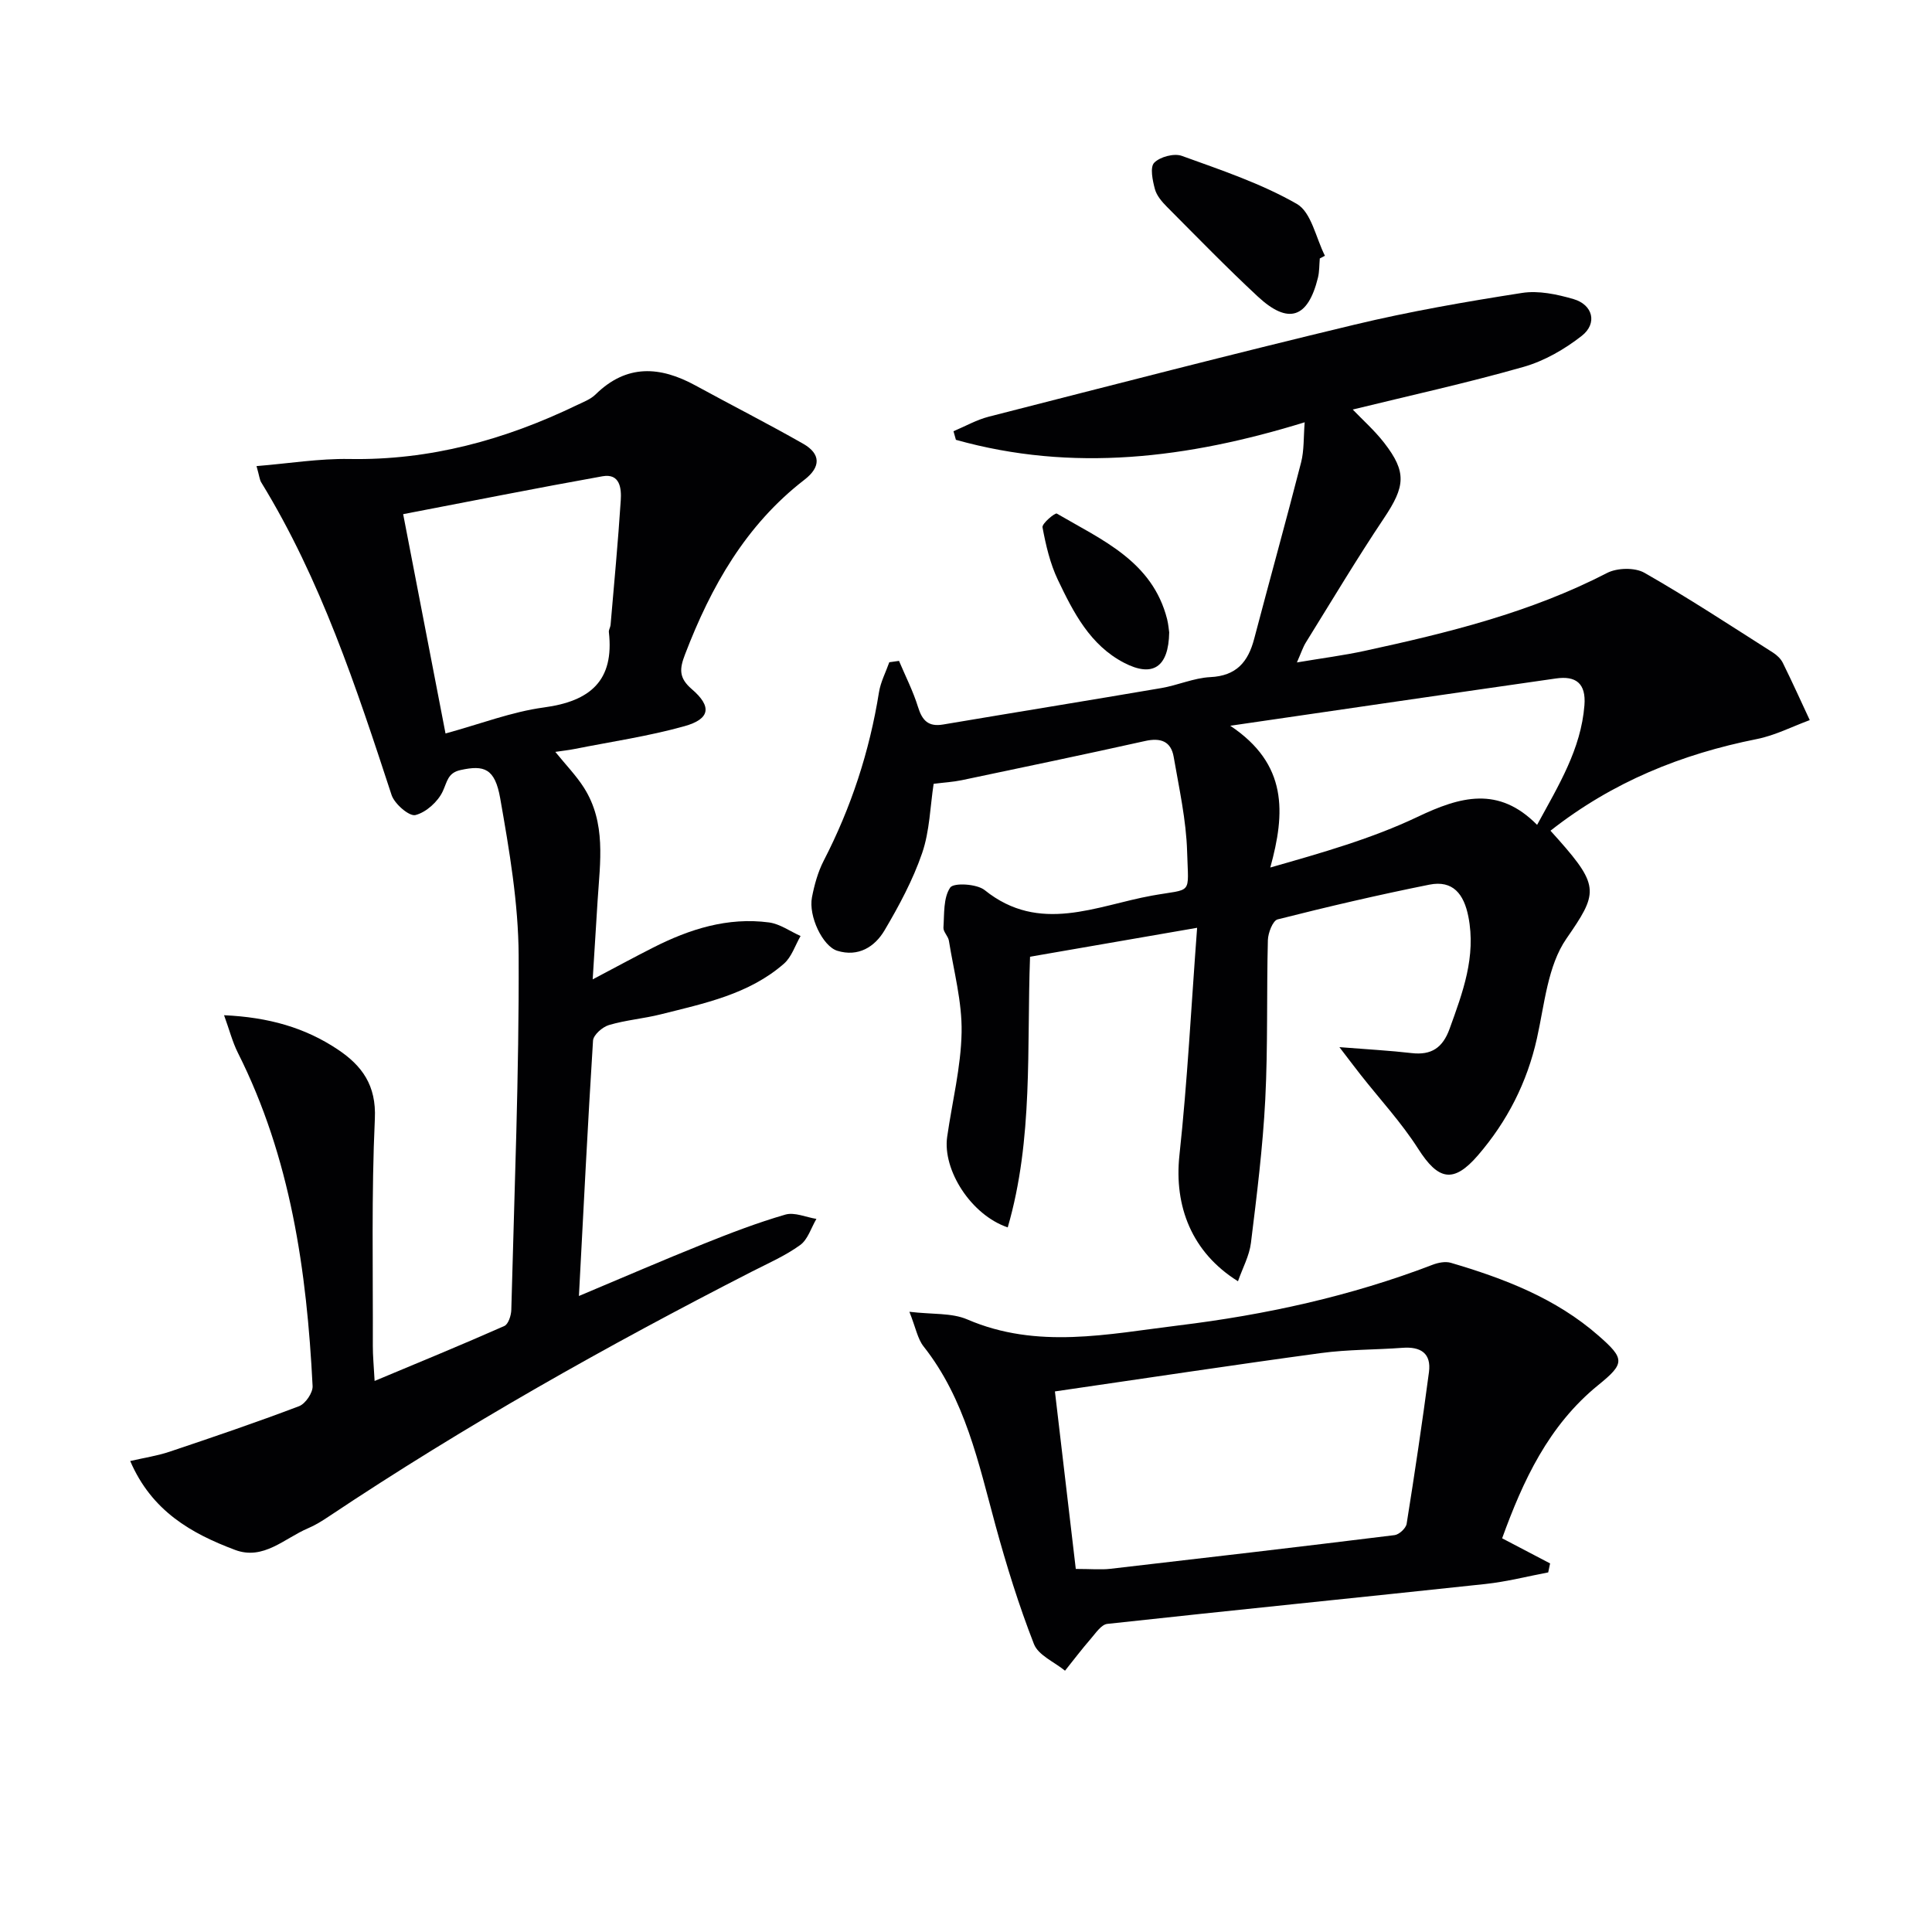 <svg enable-background="new 0 0 400 400" viewBox="0 0 400 400" xmlns="http://www.w3.org/2000/svg"><g fill="#010103"><path d="m321.01 171.99c.86.97 1.31 1.46 1.75 1.95 8.49 9.59 7.98 11.1 1.56 20.38-3.89 5.61-4.54 13.6-6.11 20.64-2.04 9.17-6.17 17.22-12.21 24.23-5.11 5.93-8.25 5.12-12.37-1.33-3.47-5.44-7.92-10.24-11.93-15.34-1.18-1.5-2.32-3.02-4.39-5.72 5.93.47 10.45.71 14.94 1.23 4.11.48 6.45-1.1 7.87-5.02 2.72-7.53 5.52-14.93 3.89-23.23-.92-4.67-3.19-7.6-8.08-6.62-10.53 2.11-21 4.55-31.41 7.19-1 .25-1.98 2.8-2.02 4.3-.28 10.99.02 22.01-.54 32.98-.51 9.93-1.75 19.84-2.97 29.72-.33 2.65-1.72 5.18-2.68 7.92-9.57-5.96-13.26-15.55-12.12-26.11 1.66-15.33 2.43-30.75 3.66-47.07-12.37 2.14-23.36 4.05-34.59 5.99-.7 18.88.71 37.7-4.62 56.04-7.63-2.59-13.51-11.91-12.54-18.74 1.03-7.23 2.86-14.43 2.99-21.67.11-6.3-1.62-12.63-2.63-18.94-.15-.95-1.19-1.85-1.13-2.72.19-2.85-.04-6.17 1.4-8.29.71-1.04 5.51-.78 7.14.53 11.37 9.15 23.15 3.21 34.62 1.14 8.54-1.54 7.55.09 7.29-9.11-.19-6.56-1.66-13.1-2.78-19.61-.56-3.26-2.72-4.01-5.93-3.29-12.63 2.81-25.29 5.45-37.95 8.11-1.77.37-3.6.47-5.82.75-.72 4.68-.81 9.76-2.38 14.34-1.91 5.57-4.77 10.89-7.78 15.99-2.03 3.44-5.44 5.57-9.78 4.24-3.04-.93-6.01-7.19-5.25-11.08.5-2.58 1.23-5.23 2.42-7.55 5.69-11.03 9.49-22.63 11.45-34.88.34-2.14 1.41-4.16 2.14-6.23.67-.09 1.34-.18 2.01-.28 1.34 3.18 2.93 6.28 3.94 9.56.87 2.8 2.15 4.13 5.2 3.61 15.05-2.54 30.11-4.97 45.15-7.54 3.42-.58 6.75-2.1 10.16-2.27 5.42-.26 7.84-3.16 9.09-7.95 3.2-12.18 6.58-24.31 9.71-36.51.64-2.5.49-5.21.74-8.3-24.24 7.48-48.06 10.4-72.21 3.63-.17-.59-.33-1.18-.5-1.78 2.43-1.02 4.77-2.36 7.3-3.01 25.22-6.45 50.42-12.98 75.73-19.05 11.43-2.74 23.05-4.76 34.67-6.57 3.42-.54 7.25.28 10.66 1.27 4.03 1.17 5.01 5.04 1.71 7.62-3.55 2.78-7.77 5.21-12.08 6.43-11.73 3.34-23.67 5.96-35.33 8.82 2.04 2.13 4.51 4.32 6.5 6.88 4.73 6.09 4.36 9.04-.03 15.61-5.63 8.41-10.83 17.13-16.17 25.73-.6.96-.95 2.08-1.86 4.14 5.21-.88 9.67-1.45 14.05-2.4 17.24-3.74 34.31-7.93 50.16-16.12 2.09-1.08 5.76-1.17 7.74-.04 9.06 5.17 17.79 10.91 26.6 16.51.82.52 1.64 1.29 2.06 2.15 1.93 3.91 3.73 7.89 5.57 11.84-3.64 1.34-7.18 3.17-10.94 3.92-15.54 3.1-29.84 8.83-42.74 18.98zm-2.77-1.21c4.48-8.23 9.08-15.67 9.8-24.76.36-4.58-1.81-6.14-5.9-5.55-21.88 3.13-43.74 6.34-67.43 9.79 11.94 7.95 11.41 18.05 8.29 29.35 10.8-3.08 21.03-5.99 30.5-10.49 8.83-4.21 16.75-6.44 24.74 1.66z"/><path d="m119.86 268.32c9.1-3.82 17.43-7.43 25.85-10.81 5.55-2.23 11.16-4.38 16.89-6.04 1.9-.55 4.28.55 6.43.89-1.09 1.84-1.77 4.26-3.36 5.41-3.06 2.22-6.61 3.77-10 5.5-30.07 15.39-59.47 31.92-87.58 50.69-1.38.92-2.81 1.82-4.33 2.46-4.87 2.07-9.22 6.68-15.1 4.47-9.01-3.39-17.23-8-21.7-18.4 2.93-.68 5.63-1.08 8.18-1.94 8.97-3.01 17.94-6.06 26.79-9.42 1.31-.5 2.86-2.78 2.79-4.16-1.2-23.86-4.54-47.27-15.46-68.98-1.13-2.25-1.76-4.74-2.87-7.8 9.23.42 16.76 2.57 23.52 7.08 5.04 3.36 8.02 7.42 7.7 14.35-.72 15.63-.37 31.31-.42 46.97-.01 2.14.21 4.29.37 7.32 9.32-3.9 18.14-7.52 26.86-11.38.83-.37 1.41-2.18 1.44-3.34.63-24.45 1.63-48.9 1.52-73.35-.05-10.87-1.93-21.81-3.82-32.57-1.09-6.18-3.31-6.92-8.21-5.84-2.65.58-2.75 2.39-3.67 4.38-.99 2.15-3.45 4.38-5.67 4.94-1.28.32-4.33-2.31-4.94-4.16-7.31-22.29-14.62-44.55-26.99-64.73-.33-.54-.37-1.25-.97-3.36 6.66-.54 12.95-1.58 19.22-1.47 16.7.3 32.21-3.97 47.08-11.14 1.35-.65 2.86-1.21 3.89-2.22 6.44-6.33 13.36-5.87 20.71-1.85 7.41 4.05 14.95 7.88 22.29 12.06 3.62 2.07 3.7 4.78.27 7.43-12.16 9.38-19.36 22.12-24.74 36.17-1.15 2.99-1.33 4.85 1.4 7.2 4.21 3.61 3.8 6.18-1.52 7.67-7.48 2.09-15.23 3.22-22.87 4.74-1.11.22-2.25.34-3.87.58 2.19 2.7 4.33 4.9 5.94 7.43 4.61 7.28 3.33 15.37 2.82 23.33-.33 5.13-.64 10.26-1.02 16.34 4.7-2.48 8.58-4.59 12.51-6.58 7.54-3.83 15.44-6.34 23.99-5.21 2.26.3 4.37 1.84 6.54 2.81-1.12 1.93-1.84 4.32-3.43 5.72-7.27 6.36-16.52 8.23-25.53 10.5-3.54.89-7.24 1.18-10.73 2.22-1.34.4-3.2 2.04-3.28 3.21-1.1 17.37-1.96 34.77-2.92 52.88zm-27.62-116.46c7.24-1.98 13.7-4.49 20.37-5.39 9.6-1.29 14.59-5.54 13.45-15.61-.05-.46.3-.96.35-1.45.74-8.6 1.55-17.2 2.11-25.81.16-2.46-.13-5.65-3.8-4.99-13.65 2.44-27.25 5.16-41.25 7.84 2.96 15.29 5.81 30.08 8.77 45.41z"/><path d="m188.28 271.59c4.75.57 8.75.19 11.98 1.58 14.49 6.25 29.14 3.03 43.72 1.25 17.99-2.19 35.65-6.05 52.64-12.57 1.15-.44 2.64-.73 3.76-.4 11.06 3.26 21.73 7.33 30.59 15.1 5.43 4.76 5.49 5.71-.04 10.19-10.36 8.4-15.63 19.89-19.93 31.75 3.58 1.87 6.75 3.54 9.93 5.2-.13.62-.26 1.24-.39 1.86-4.33.82-8.63 1.93-13 2.4-26.09 2.8-52.2 5.41-78.29 8.26-1.25.14-2.41 1.93-3.43 3.1-1.85 2.13-3.55 4.38-5.32 6.59-2.21-1.81-5.52-3.19-6.43-5.51-3.13-8.01-5.69-16.27-7.96-24.57-3.53-12.96-6.28-26.16-14.91-37.08-1.23-1.57-1.6-3.84-2.92-7.15zm34.45 53.24c3.22 0 5.24.2 7.2-.03 19.61-2.26 39.22-4.55 58.81-6.97.94-.12 2.34-1.42 2.49-2.34 1.67-10.45 3.23-20.92 4.62-31.4.52-3.92-1.73-5.32-5.46-5.04-5.63.42-11.32.33-16.91 1.09-18.04 2.44-36.04 5.18-55.07 7.94 1.5 12.68 2.9 24.61 4.32 36.75z"/><path d="m273.25 53.51c-.12 1.32-.07 2.69-.38 3.97-2.07 8.42-6.13 9.79-12.46 3.91-6.45-6-12.6-12.33-18.82-18.58-1.03-1.04-2.12-2.31-2.48-3.66-.48-1.78-1.05-4.52-.15-5.45 1.19-1.23 4.11-2.01 5.72-1.43 8.1 2.93 16.4 5.7 23.82 9.95 3 1.72 3.94 7.04 5.81 10.73-.36.18-.71.37-1.06.56z"/><path d="m242.07 130.93c-.12 7.26-3.45 9.36-9.35 6.29-7.04-3.66-10.49-10.44-13.7-17.17-1.61-3.38-2.49-7.17-3.18-10.87-.15-.78 2.6-3.06 2.96-2.85 9.33 5.46 19.79 9.85 22.84 21.86.27 1.11.36 2.28.43 2.74z"/></g></svg>